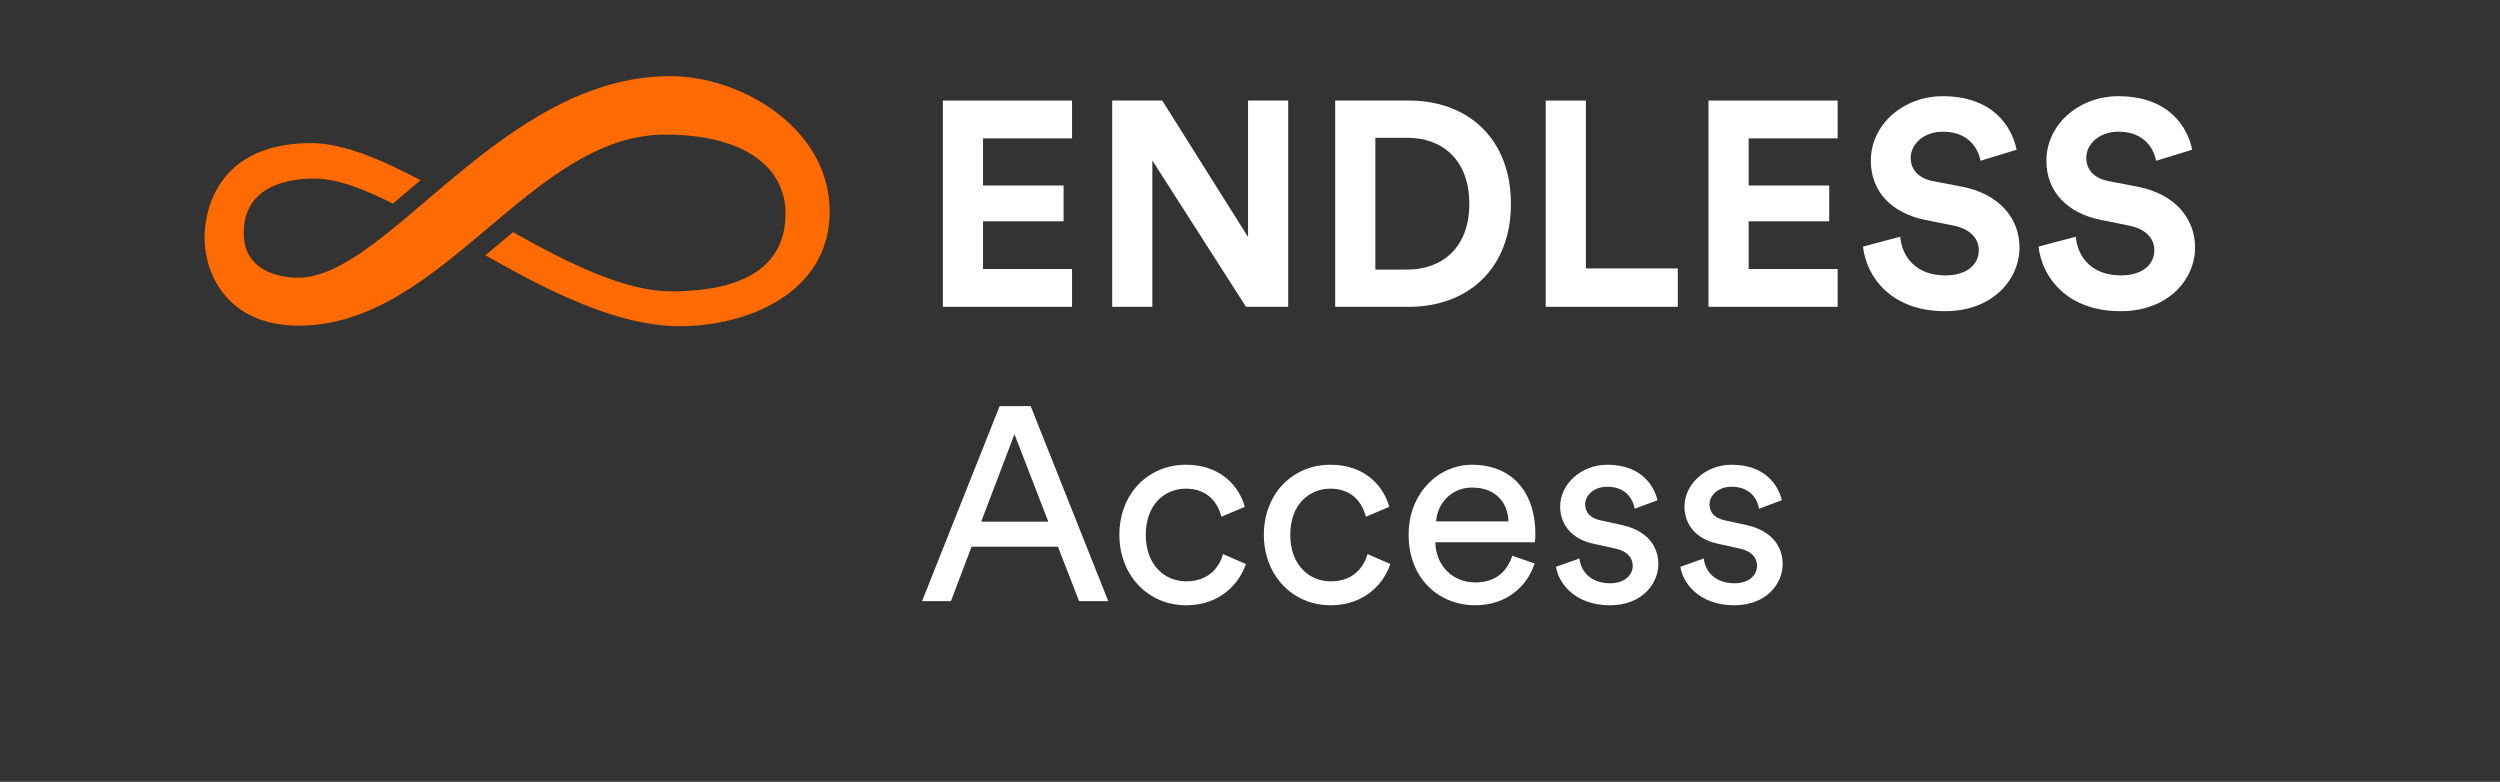 <svg width="2200" height="688" viewBox="900 820 2200 688" fill="none" xmlns="http://www.w3.org/2000/svg">
<rect x="900" y="820" width="2200" height="688" fill="#333333" stroke="none"/>
<path d="M2829.1 951.76L2797.35 961.488C2795.56 951.504 2787.37 935.888 2764.33 935.888C2747.18 935.888 2735.91 946.896 2735.91 958.928C2735.91 968.912 2742.31 976.848 2755.63 979.408L2780.97 984.272C2813.99 990.672 2831.66 1012.18 2831.66 1037.78C2831.66 1065.68 2808.36 1093.84 2766.12 1093.84C2717.99 1093.84 2696.75 1062.86 2693.93 1037.01L2726.7 1028.3C2728.23 1046.22 2740.78 1062.35 2766.38 1062.35C2785.32 1062.35 2795.82 1052.88 2795.82 1040.08C2795.82 1029.58 2787.88 1021.39 2773.8 1018.58L2748.46 1013.46C2719.53 1007.57 2700.84 988.88 2700.84 961.488C2700.84 929.232 2729.77 904.656 2764.07 904.656C2808.11 904.656 2825 931.28 2829.1 951.76Z" fill="white"/>
<path d="M2674.6 951.76L2642.85 961.488C2641.06 951.504 2632.87 935.888 2609.83 935.888C2592.68 935.888 2581.41 946.896 2581.41 958.928C2581.41 968.912 2587.81 976.848 2601.13 979.408L2626.47 984.272C2659.49 990.672 2677.16 1012.18 2677.16 1037.78C2677.16 1065.68 2653.86 1093.84 2611.62 1093.84C2563.49 1093.84 2542.25 1062.86 2539.43 1037.01L2572.2 1028.3C2573.73 1046.22 2586.28 1062.35 2611.88 1062.35C2630.82 1062.35 2641.32 1052.88 2641.32 1040.08C2641.32 1029.58 2633.38 1021.39 2619.3 1018.58L2593.96 1013.46C2565.03 1007.57 2546.34 988.88 2546.34 961.488C2546.34 929.232 2575.27 904.656 2609.57 904.656C2653.61 904.656 2670.5 931.28 2674.6 951.76Z" fill="white"/>
<path d="M2517.15 1090H2403.48V908.496H2517.15V941.776H2438.81V983.248H2509.72V1014.74H2438.81V1056.72H2517.15V1090Z" fill="white"/>
<path d="M2376.46 1090H2260.23V908.496H2295.56V1056.21H2376.46V1090Z" fill="white"/>
<path d="M2110.31 1057.23H2138.47C2168.17 1057.23 2193 1038.8 2193 999.376C2193 959.952 2168.42 941.264 2138.73 941.264H2110.31V1057.23ZM2139.75 1090H2074.98V908.496H2140.01C2191.72 908.496 2229.61 942.032 2229.61 999.376C2229.61 1056.72 2191.46 1090 2139.75 1090Z" fill="white"/>
<path d="M2033.61 1090H1996.49L1914.06 961.232V1090H1878.73V908.496H1922.77L1998.29 1028.56V908.496H2033.61V1090Z" fill="white"/>
<path d="M1843.4 1090H1729.73V908.496H1843.4V941.776H1765.06V983.248H1835.97V1014.74H1765.06V1056.72H1843.4V1090Z" fill="white"/>
<g clip-path="url(#clip0_95_219)">
<path d="M1485.43 938.43C1553.83 938.43 1591.25 966.3 1591.25 1007.92C1591.25 1049.54 1561.98 1076.36 1490.63 1076.36C1449.79 1076.36 1400.75 1051.98 1351.44 1024.3L1327.63 1044.27L1327.18 1044.65C1382.88 1076.25 1443.07 1107.04 1498.23 1107.04C1556.69 1107.04 1630.1 1078.6 1630.1 1005.94C1630.1 933.28 1552.73 887 1489.74 887C1341.35 887 1240.93 1064.39 1162.35 1064.39C1145.81 1064.39 1114.46 1058.45 1114.46 1025.09C1114.46 991.73 1139.89 977.15 1177.21 977.15C1196.35 977.15 1219.7 986.04 1245.75 999.16L1270.12 978.58C1234.52 959.84 1201.31 945.92 1173.9 945.92C1094.96 945.92 1080 1000.32 1080 1029.71C1080 1059.1 1098.6 1106.58 1163 1106.58C1289.83 1106.58 1366.65 938.42 1485.43 938.42V938.43Z" fill="#FF6B00"/>
</g>
<path d="M2378.72 1318.75L2399.29 1311.49C2400.74 1323.59 2409.94 1333.27 2426.39 1333.27C2439.22 1333.27 2446.24 1326.01 2446.24 1317.78C2446.24 1310.52 2440.91 1304.96 2431.23 1302.78L2411.39 1298.42C2393.24 1294.55 2382.35 1282.21 2382.35 1265.75C2382.35 1245.91 2400.98 1228.97 2423.73 1228.97C2455.67 1228.97 2465.6 1249.78 2468.02 1260.19L2447.93 1267.69C2446.96 1261.64 2442.12 1248.33 2423.73 1248.33C2412.11 1248.33 2404.37 1255.83 2404.37 1263.82C2404.37 1270.83 2408.73 1275.92 2417.68 1277.85L2436.56 1281.97C2457.61 1286.56 2468.74 1299.39 2468.74 1316.57C2468.74 1333.03 2454.95 1352.63 2426.15 1352.63C2394.21 1352.63 2380.65 1332.06 2378.72 1318.75Z" fill="white"/>
<path d="M2269.3 1318.75L2289.87 1311.49C2291.32 1323.59 2300.51 1333.27 2316.97 1333.27C2329.8 1333.27 2336.81 1326.01 2336.81 1317.78C2336.81 1310.52 2331.49 1304.96 2321.81 1302.78L2301.97 1298.42C2283.82 1294.55 2272.93 1282.21 2272.93 1265.75C2272.93 1245.91 2291.56 1228.97 2314.31 1228.97C2346.25 1228.97 2356.17 1249.78 2358.59 1260.19L2338.51 1267.69C2337.54 1261.64 2332.7 1248.33 2314.31 1248.33C2302.69 1248.33 2294.95 1255.83 2294.95 1263.82C2294.95 1270.83 2299.3 1275.92 2308.26 1277.85L2327.13 1281.97C2348.19 1286.56 2359.32 1299.39 2359.32 1316.57C2359.32 1333.03 2345.53 1352.63 2316.73 1352.63C2284.78 1352.63 2271.23 1332.06 2269.3 1318.75Z" fill="white"/>
<path d="M2163.79 1278.82H2227.43C2226.95 1262.12 2216.06 1249.05 2195.49 1249.05C2176.37 1249.05 2164.75 1263.82 2163.79 1278.82ZM2230.82 1309.07L2250.42 1315.85C2243.89 1336.42 2225.25 1352.63 2198.15 1352.63C2166.93 1352.63 2139.59 1329.88 2139.59 1290.44C2139.59 1253.89 2165.96 1228.97 2195.25 1228.97C2231.06 1228.97 2251.15 1253.65 2251.15 1289.95C2251.15 1292.86 2250.91 1295.76 2250.66 1297.21H2163.06C2163.54 1318.02 2178.55 1332.54 2198.15 1332.54C2217.03 1332.54 2226.46 1322.14 2230.82 1309.07Z" fill="white"/>
<path d="M2070.77 1250.02C2052.38 1250.02 2035.44 1263.57 2035.44 1290.68C2035.44 1317.3 2052.13 1331.58 2071.01 1331.58C2092.79 1331.58 2100.78 1316.81 2103.44 1307.62L2123.52 1316.33C2117.96 1333.03 2101.26 1352.63 2071.01 1352.63C2037.13 1352.63 2012.2 1326.01 2012.2 1290.68C2012.2 1254.38 2037.61 1228.97 2070.77 1228.97C2101.74 1228.97 2117.72 1248.33 2122.56 1265.99L2101.99 1274.71C2099.08 1263.33 2090.61 1250.02 2070.77 1250.02Z" fill="white"/>
<path d="M1943.62 1250.02C1925.23 1250.02 1908.29 1263.57 1908.29 1290.68C1908.29 1317.3 1924.99 1331.58 1943.86 1331.58C1965.64 1331.58 1973.63 1316.81 1976.29 1307.62L1996.38 1316.33C1990.81 1333.03 1974.11 1352.63 1943.86 1352.63C1909.98 1352.63 1885.06 1326.01 1885.06 1290.68C1885.06 1254.38 1910.47 1228.97 1943.62 1228.97C1974.6 1228.97 1990.57 1248.33 1995.41 1265.99L1974.84 1274.71C1971.94 1263.33 1963.47 1250.02 1943.62 1250.02Z" fill="white"/>
<path d="M1849.6 1349L1830.97 1301.08H1754.98L1736.83 1349H1711.42L1779.67 1177.42H1807.01L1875.26 1349H1849.6ZM1792.73 1202.11L1763.45 1279.06H1822.5L1792.73 1202.11Z" fill="white"/>
<defs>
<clipPath id="clip0_95_219">
<rect width="550.11" height="220.03" fill="white" transform="translate(1080 887)"/>
</clipPath>
</defs>
</svg>
